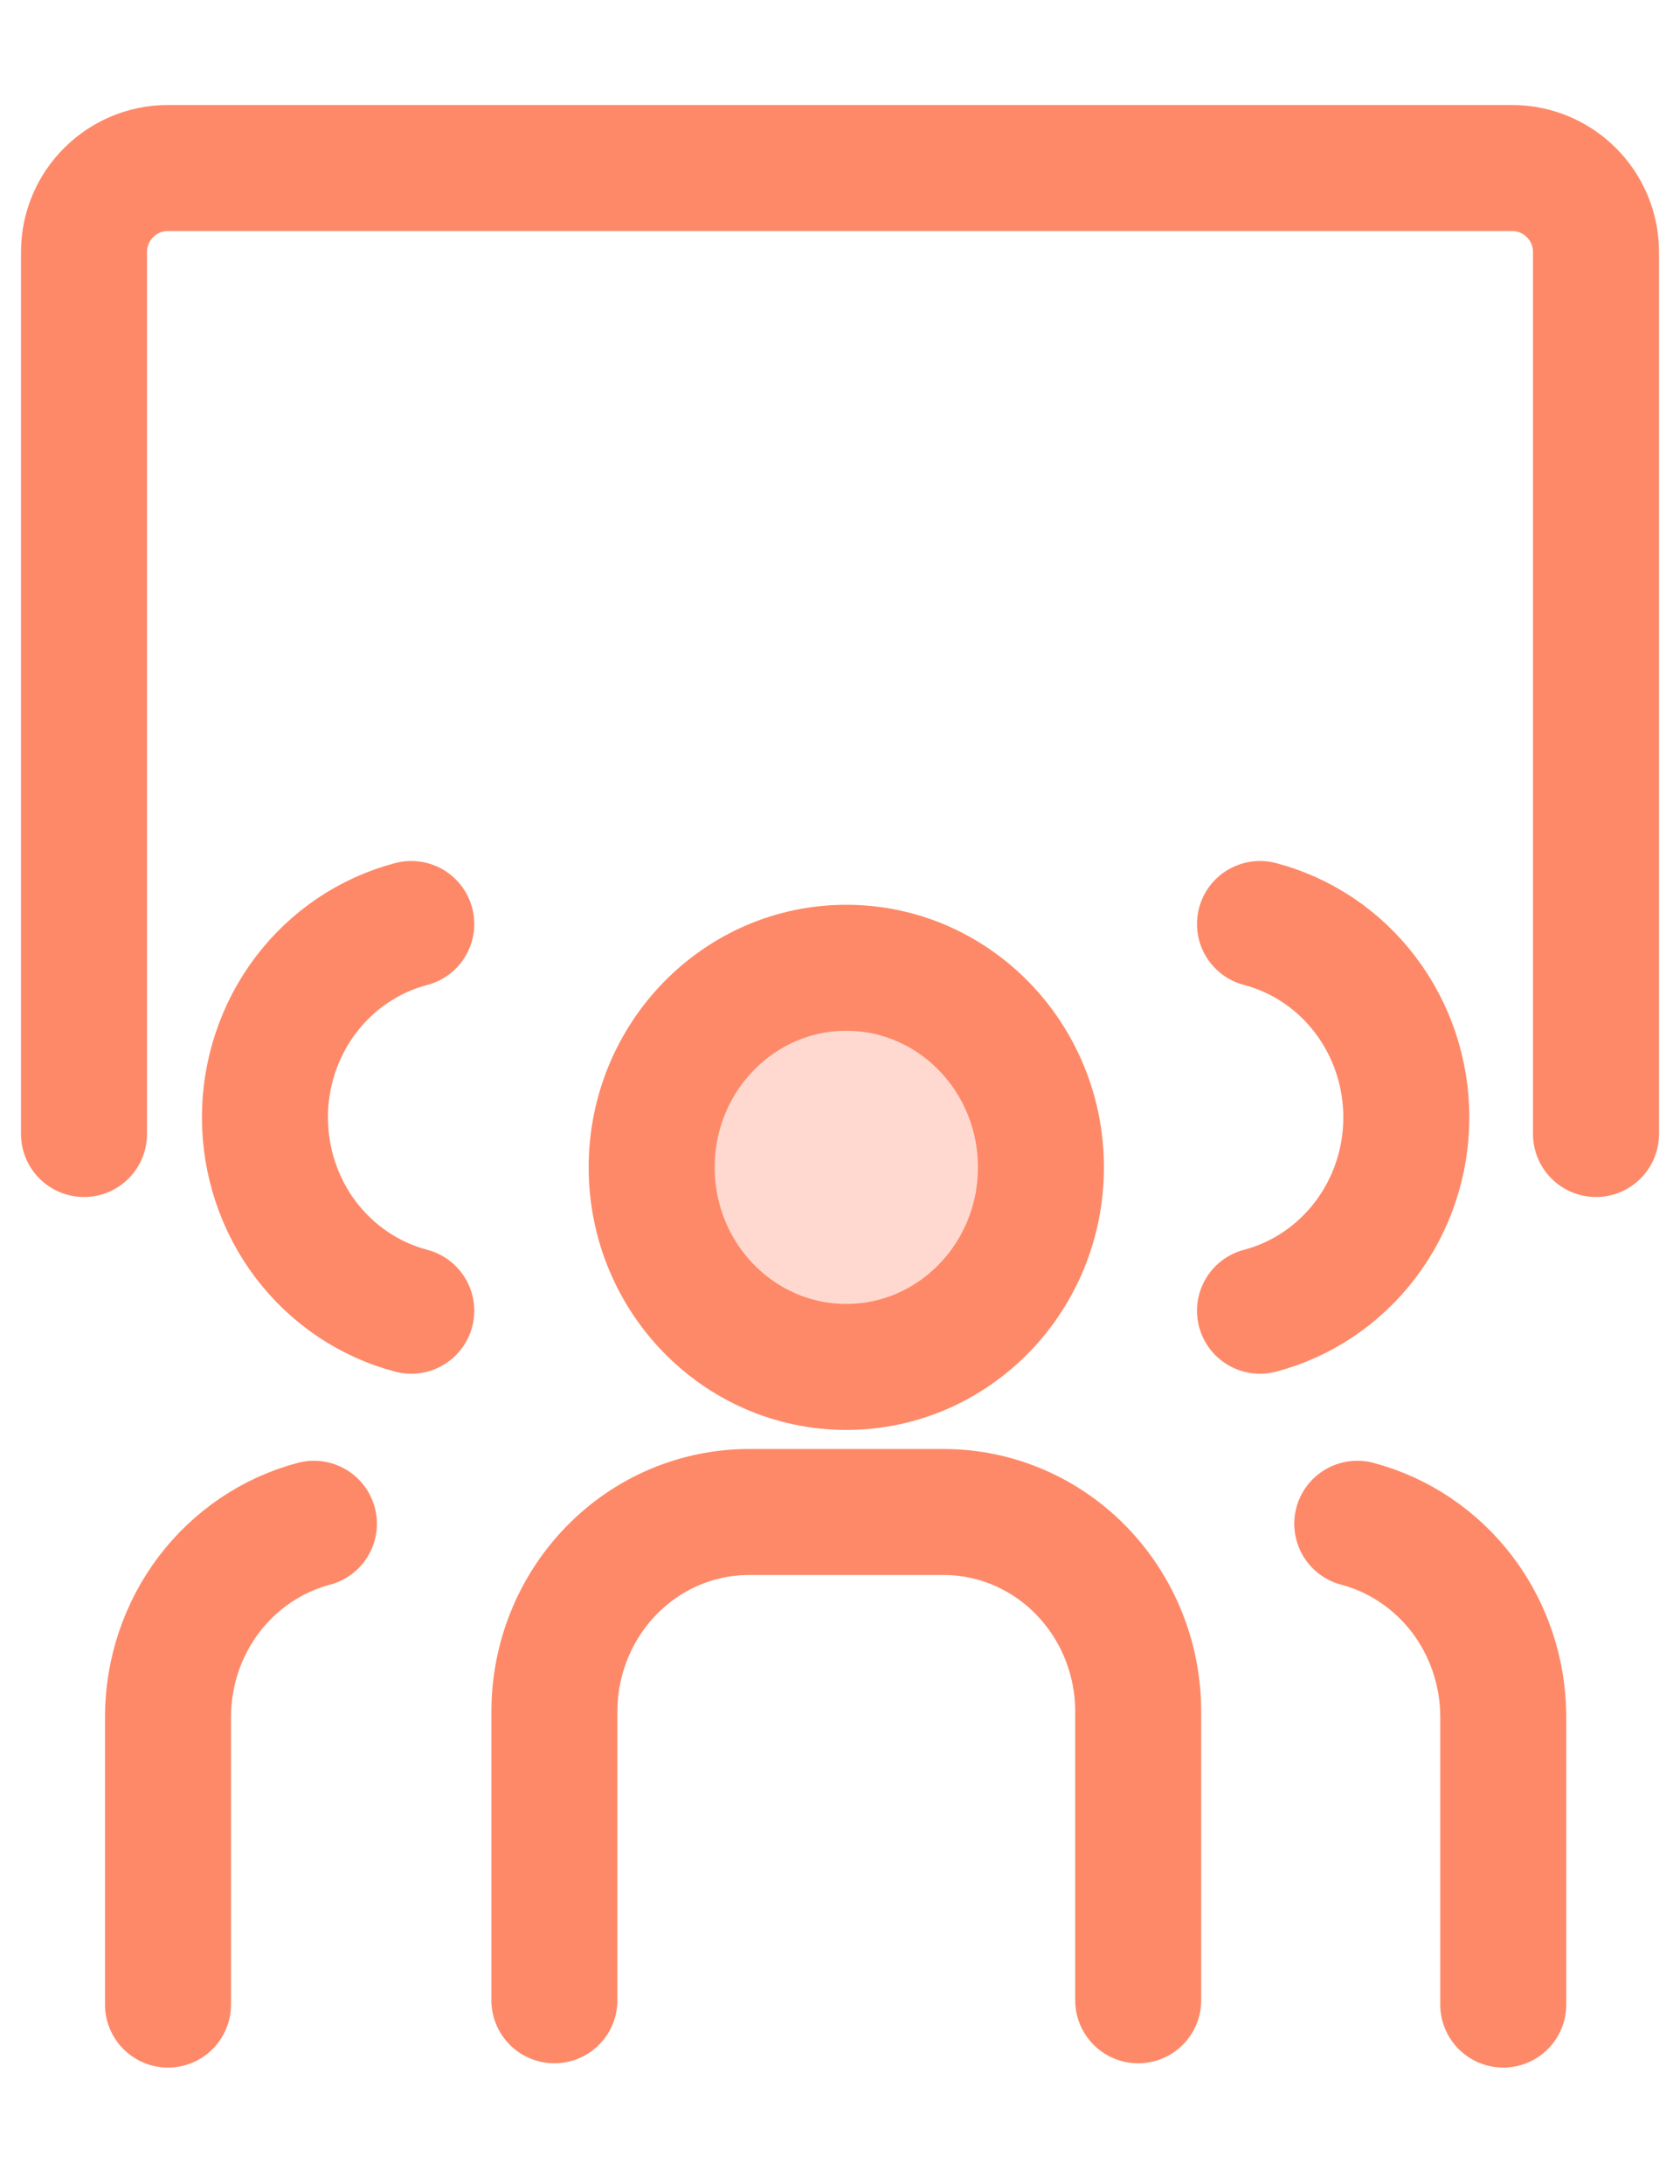 <svg width="20" height="26" viewBox="0 0 20 26" fill="none" xmlns="http://www.w3.org/2000/svg">
  <path d="M1 13.5V3C1 2.448 1.448 2 2 2H18C18.552 2 19 2.448 19 3V13.5" stroke="#fe8968" stroke-width="1.5" stroke-linecap="round"/>
  <path d="M10.075 16.273C11.354 16.273 12.392 15.209 12.392 13.897C12.392 12.585 11.354 11.521 10.075 11.521C8.796 11.521 7.758 12.585 7.758 13.897C7.758 15.209 8.796 16.273 10.075 16.273Z" fill="#ffd9cf" stroke="#fe8968" stroke-width="1.5" stroke-linecap="round" stroke-linejoin="round"/>
  <path d="M6.6 23.813V20.376C6.6 19.746 6.844 19.142 7.279 18.696C7.713 18.25 8.302 18 8.917 18H11.233C11.848 18 12.437 18.25 12.871 18.696C13.306 19.142 13.55 19.746 13.55 20.376V23.813" stroke="#fe8968" stroke-width="1.5" stroke-linecap="round" stroke-linejoin="round"/>
  <path d="M15 11C15.498 11.131 15.94 11.428 16.255 11.845C16.571 12.262 16.742 12.774 16.742 13.302C16.742 13.829 16.571 14.342 16.255 14.759C15.94 15.175 15.498 15.473 15 15.604M17.896 23.864V20.427C17.893 19.903 17.721 19.394 17.407 18.98C17.092 18.567 16.653 18.271 16.158 18.14" stroke="#fe8968" stroke-width="1.5" stroke-linecap="round" stroke-linejoin="round"/>
  <path d="M4.896 11C4.397 11.131 3.956 11.428 3.64 11.845C3.325 12.262 3.154 12.774 3.154 13.302C3.154 13.829 3.325 14.342 3.64 14.759C3.956 15.175 4.397 15.473 4.896 15.604M2 23.864V20.427C2.003 19.903 2.175 19.394 2.489 18.98C2.804 18.567 3.242 18.271 3.737 18.14" stroke="#fe8968" stroke-width="1.5" stroke-linecap="round" stroke-linejoin="round"/>
</svg>
